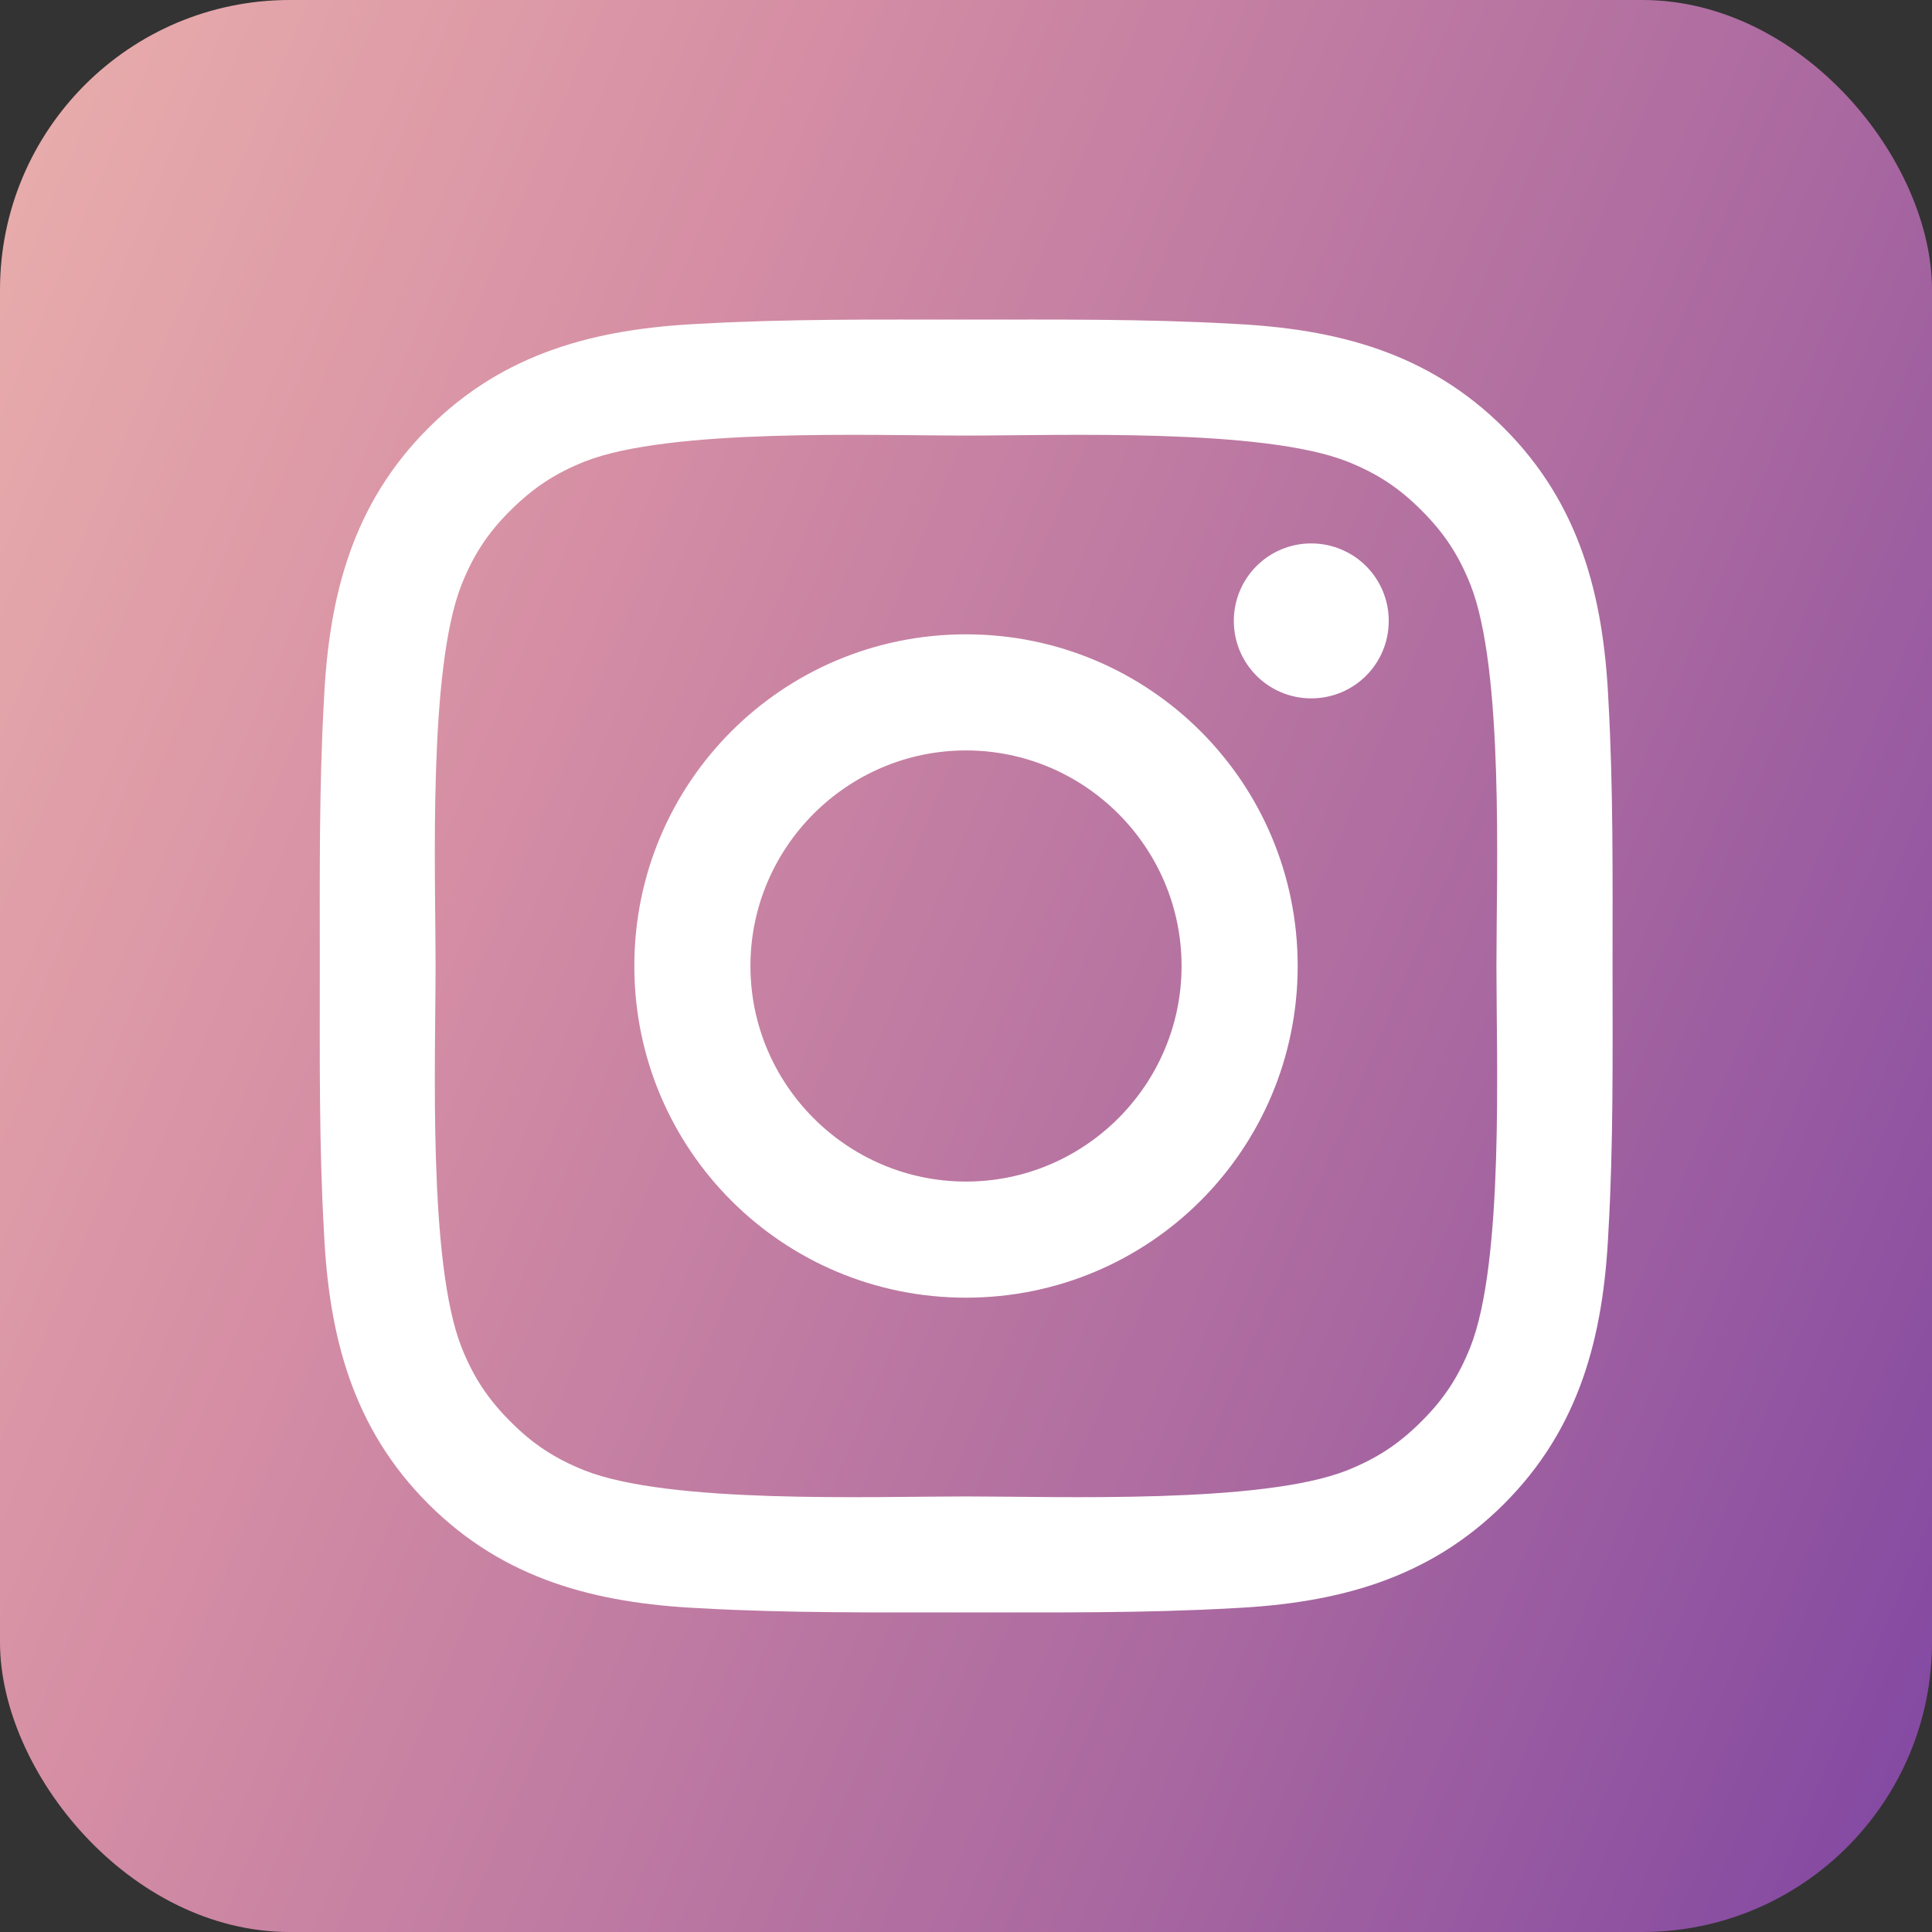 <svg width="40" height="40" viewBox="0 0 40 40" fill="none" xmlns="http://www.w3.org/2000/svg">
<rect x="0" y="0" width="40" height="40" fill="#333333" stroke="none"/>
<rect width="40" height="40" rx="6" fill="url(#paint0_linear)"/>
<path d="M20 13.133C16.2 13.133 13.133 16.2 13.133 20C13.133 23.8 16.2 26.867 20 26.867C23.8 26.867 26.867 23.8 26.867 20C26.867 16.2 23.8 13.133 20 13.133ZM20 24.463C17.542 24.463 15.537 22.458 15.537 20C15.537 17.542 17.542 15.537 20 15.537C22.458 15.537 24.463 17.542 24.463 20C24.463 22.458 22.458 24.463 20 24.463ZM27.148 11.251C26.261 11.251 25.545 11.968 25.545 12.855C25.545 13.742 26.261 14.459 27.148 14.459C28.036 14.459 28.752 13.745 28.752 12.855C28.753 12.644 28.711 12.435 28.631 12.241C28.55 12.046 28.432 11.869 28.283 11.72C28.134 11.571 27.957 11.453 27.762 11.373C27.568 11.292 27.359 11.251 27.148 11.251ZM33.386 20C33.386 18.152 33.403 16.32 33.299 14.475C33.195 12.333 32.706 10.431 31.14 8.864C29.569 7.294 27.671 6.808 25.528 6.704C23.68 6.6 21.848 6.617 20.003 6.617C18.155 6.617 16.324 6.6 14.479 6.704C12.336 6.808 10.434 7.297 8.867 8.864C7.297 10.434 6.811 12.333 6.708 14.475C6.604 16.324 6.621 18.155 6.621 20C6.621 21.845 6.604 23.68 6.708 25.524C6.811 27.667 7.3 29.569 8.867 31.136C10.438 32.706 12.336 33.192 14.479 33.296C16.327 33.4 18.159 33.383 20.003 33.383C21.852 33.383 23.683 33.4 25.528 33.296C27.671 33.192 29.573 32.703 31.14 31.136C32.71 29.566 33.195 27.667 33.299 25.524C33.406 23.68 33.386 21.848 33.386 20ZM30.44 27.895C30.195 28.505 29.901 28.96 29.429 29.429C28.956 29.901 28.505 30.195 27.895 30.44C26.134 31.14 21.952 30.982 20 30.982C18.048 30.982 13.863 31.14 12.102 30.443C11.492 30.199 11.037 29.904 10.568 29.432C10.096 28.96 9.801 28.508 9.557 27.898C8.86 26.134 9.018 21.952 9.018 20C9.018 18.048 8.86 13.863 9.557 12.102C9.801 11.492 10.096 11.037 10.568 10.568C11.04 10.099 11.492 9.801 12.102 9.557C13.863 8.86 18.048 9.018 20 9.018C21.952 9.018 26.137 8.86 27.898 9.557C28.508 9.801 28.963 10.096 29.432 10.568C29.904 11.04 30.199 11.492 30.443 12.102C31.14 13.863 30.982 18.048 30.982 20C30.982 21.952 31.14 26.134 30.44 27.895Z" fill="white"/>
<defs>
<linearGradient id="paint0_linear" x1="0" y1="0" x2="48.283" y2="20.294" gradientUnits="userSpaceOnUse">
<stop stop-color="#EAAFAC"/>
<stop offset="0.297" stop-color="#D58EA4"/>
<stop offset="0.693" stop-color="#A968A0"/>
<stop offset="1" stop-color="#8046A2"/>
</linearGradient>
</defs>
</svg>
